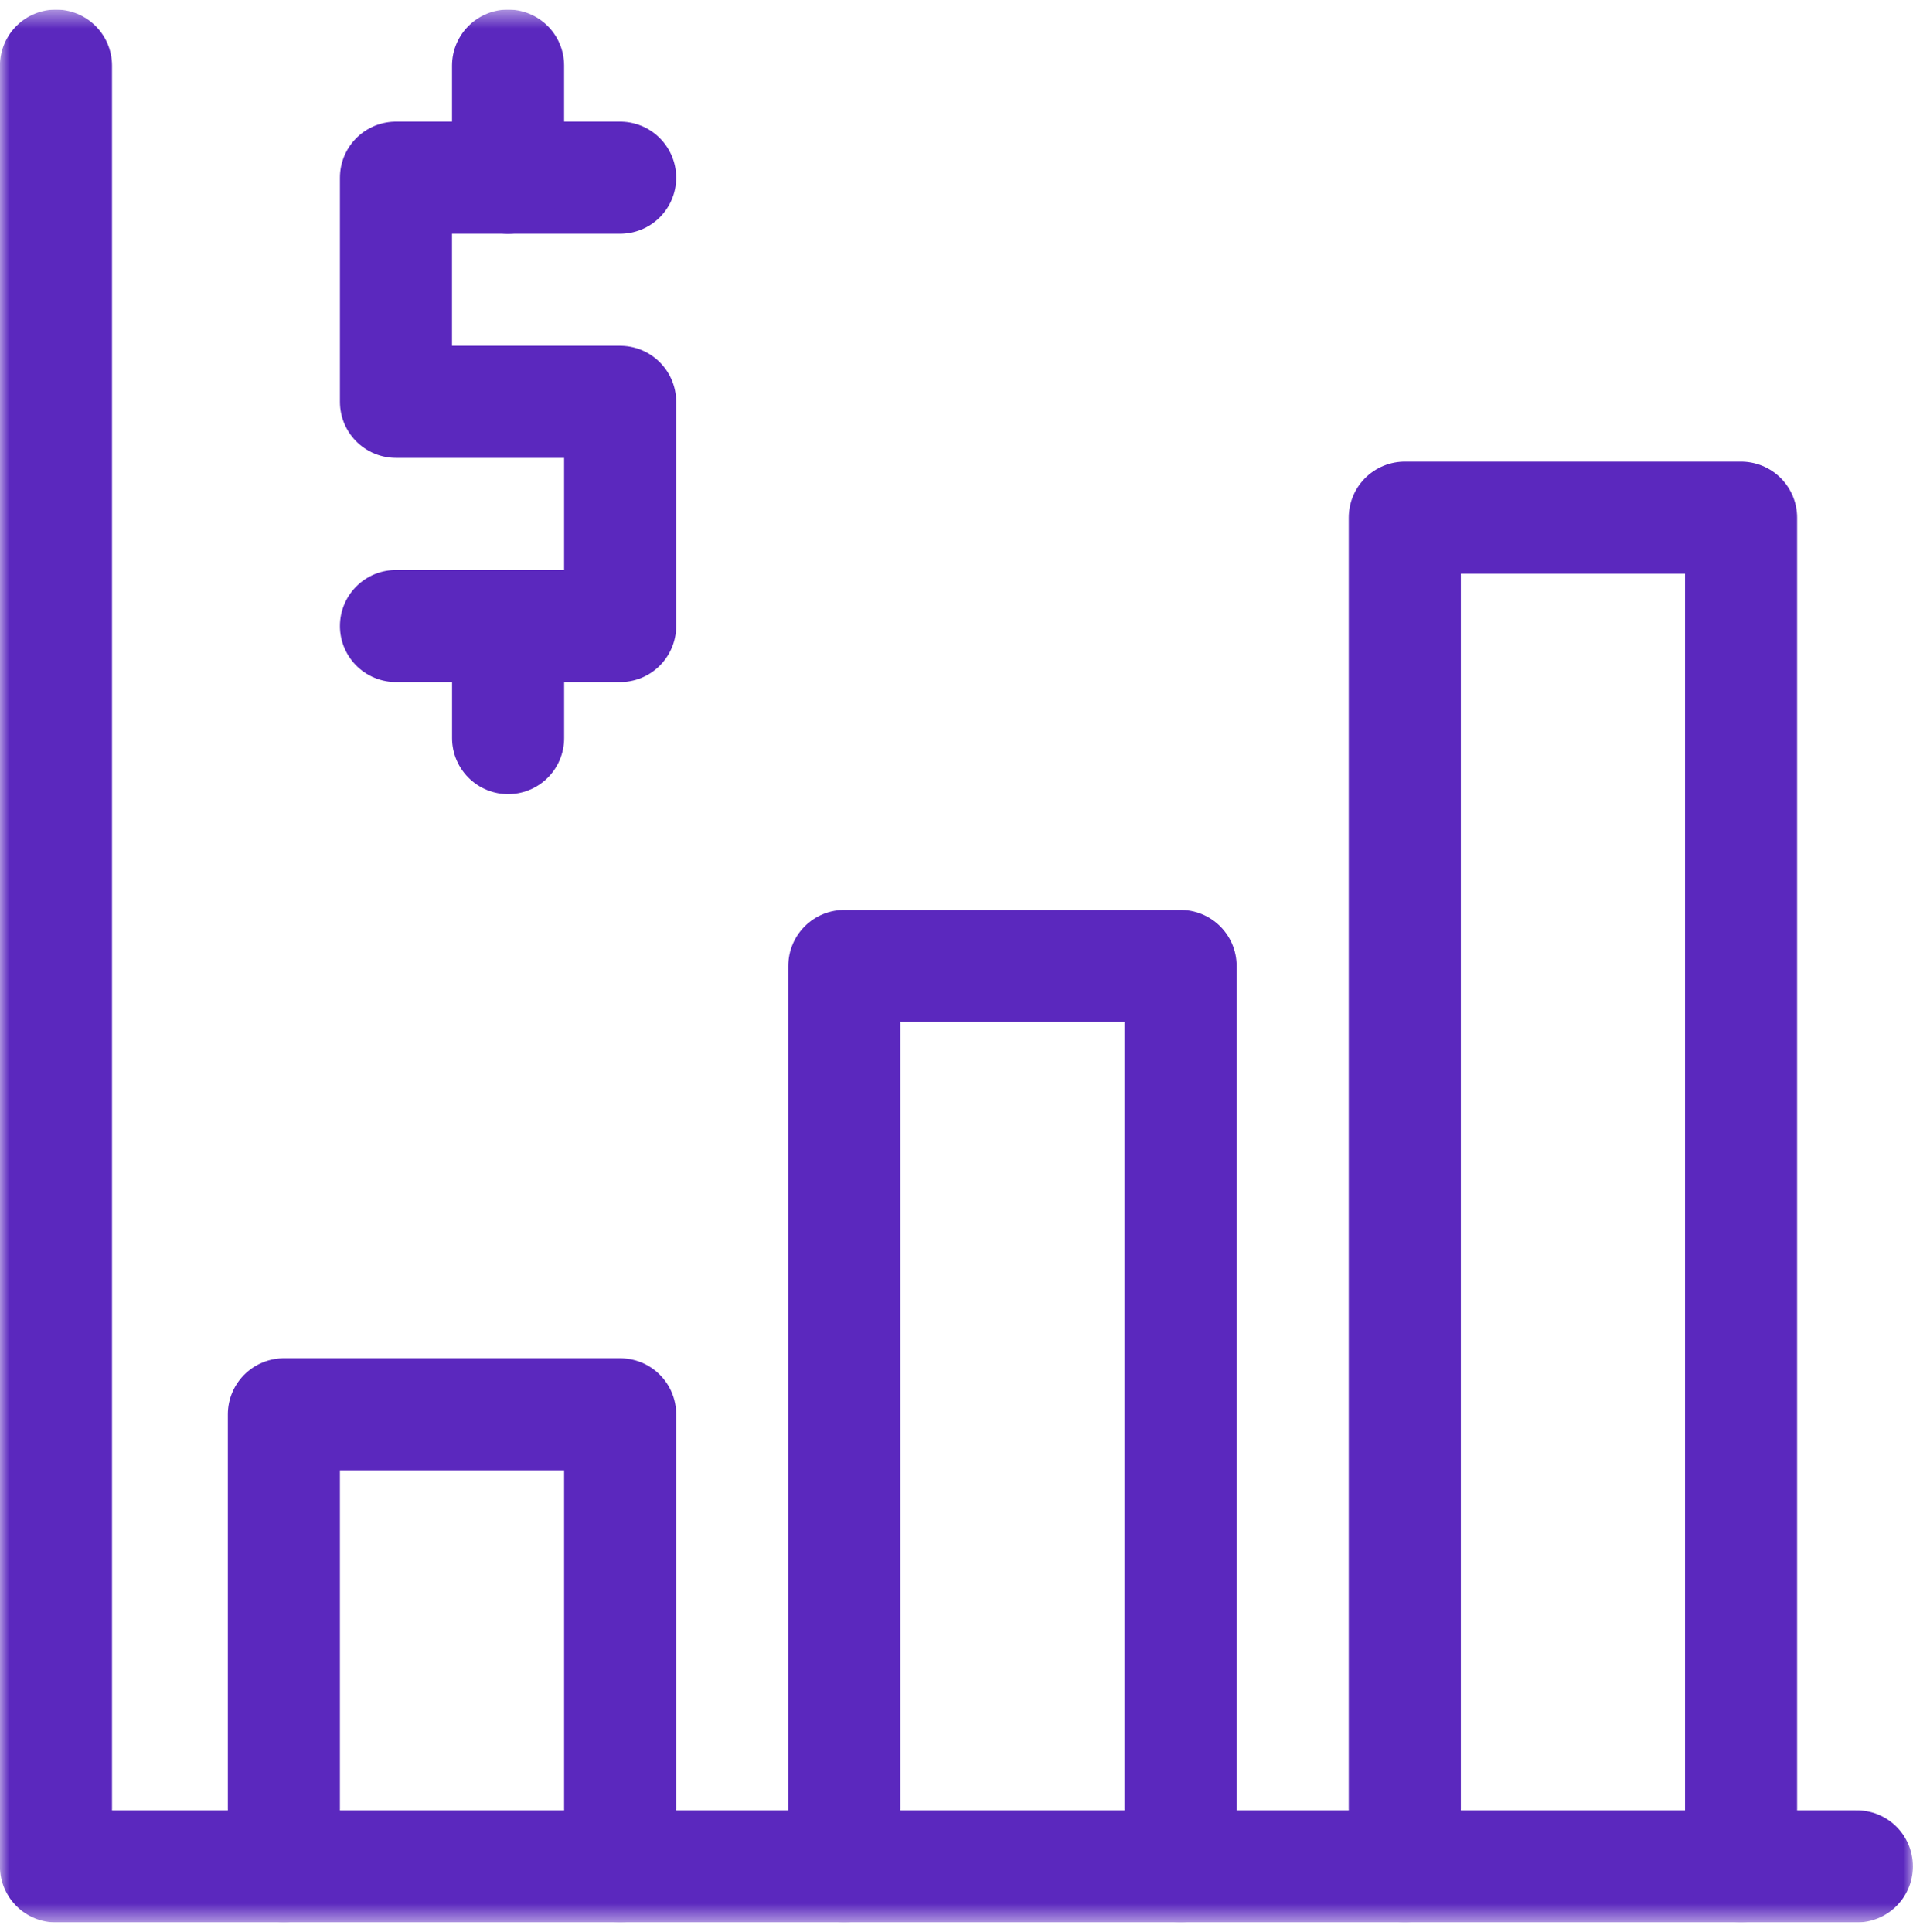 <?xml version="1.0" encoding="UTF-8"?> <svg xmlns="http://www.w3.org/2000/svg" width="100" height="101" viewBox="0 0 100 101" fill="none"><g clip-path="url(#clip0_7361_1226)"><mask id="mask0_7361_1226" style="mask-type:luminance" maskUnits="userSpaceOnUse" x="-1" y="0" width="101" height="101"><path d="M-0.003 0.5H99.997V100.5H-0.003V0.5Z" fill="white"></path></mask><g mask="url(#mask0_7361_1226)"><path d="M2.926 3.43V97.57H97.066" stroke="#5B28BE" stroke-width="5.859" stroke-miterlimit="10" stroke-linecap="round" stroke-linejoin="round"></path><path d="M73.434 97.57V27.062H91.012V97.57" stroke="#5B28BE" stroke-width="5.859" stroke-miterlimit="10" stroke-linecap="round" stroke-linejoin="round"></path><path d="M44.137 97.57V50.5H61.715V97.57" stroke="#5B28BE" stroke-width="5.859" stroke-miterlimit="10" stroke-linecap="round" stroke-linejoin="round"></path><path d="M14.84 97.57V73.938H32.418V97.57" stroke="#5B28BE" stroke-width="5.859" stroke-miterlimit="10" stroke-linecap="round" stroke-linejoin="round"></path><path d="M32.418 9.289H20.699V21.008H32.418V32.727H20.699" stroke="#5B28BE" stroke-width="5.859" stroke-miterlimit="10" stroke-linecap="round" stroke-linejoin="round"></path><path d="M26.559 3.43V9.289" stroke="#5B28BE" stroke-width="5.859" stroke-miterlimit="10" stroke-linecap="round" stroke-linejoin="round"></path></g><path d="M26.561 32.727V38.586" stroke="#5B28BE" stroke-width="5.859" stroke-miterlimit="10" stroke-linecap="round" stroke-linejoin="round"></path></g><defs><clipPath id="clip0_7361_1226"><rect width="100" height="100" fill="white" transform="translate(0 0.5)"></rect></clipPath></defs></svg> 
